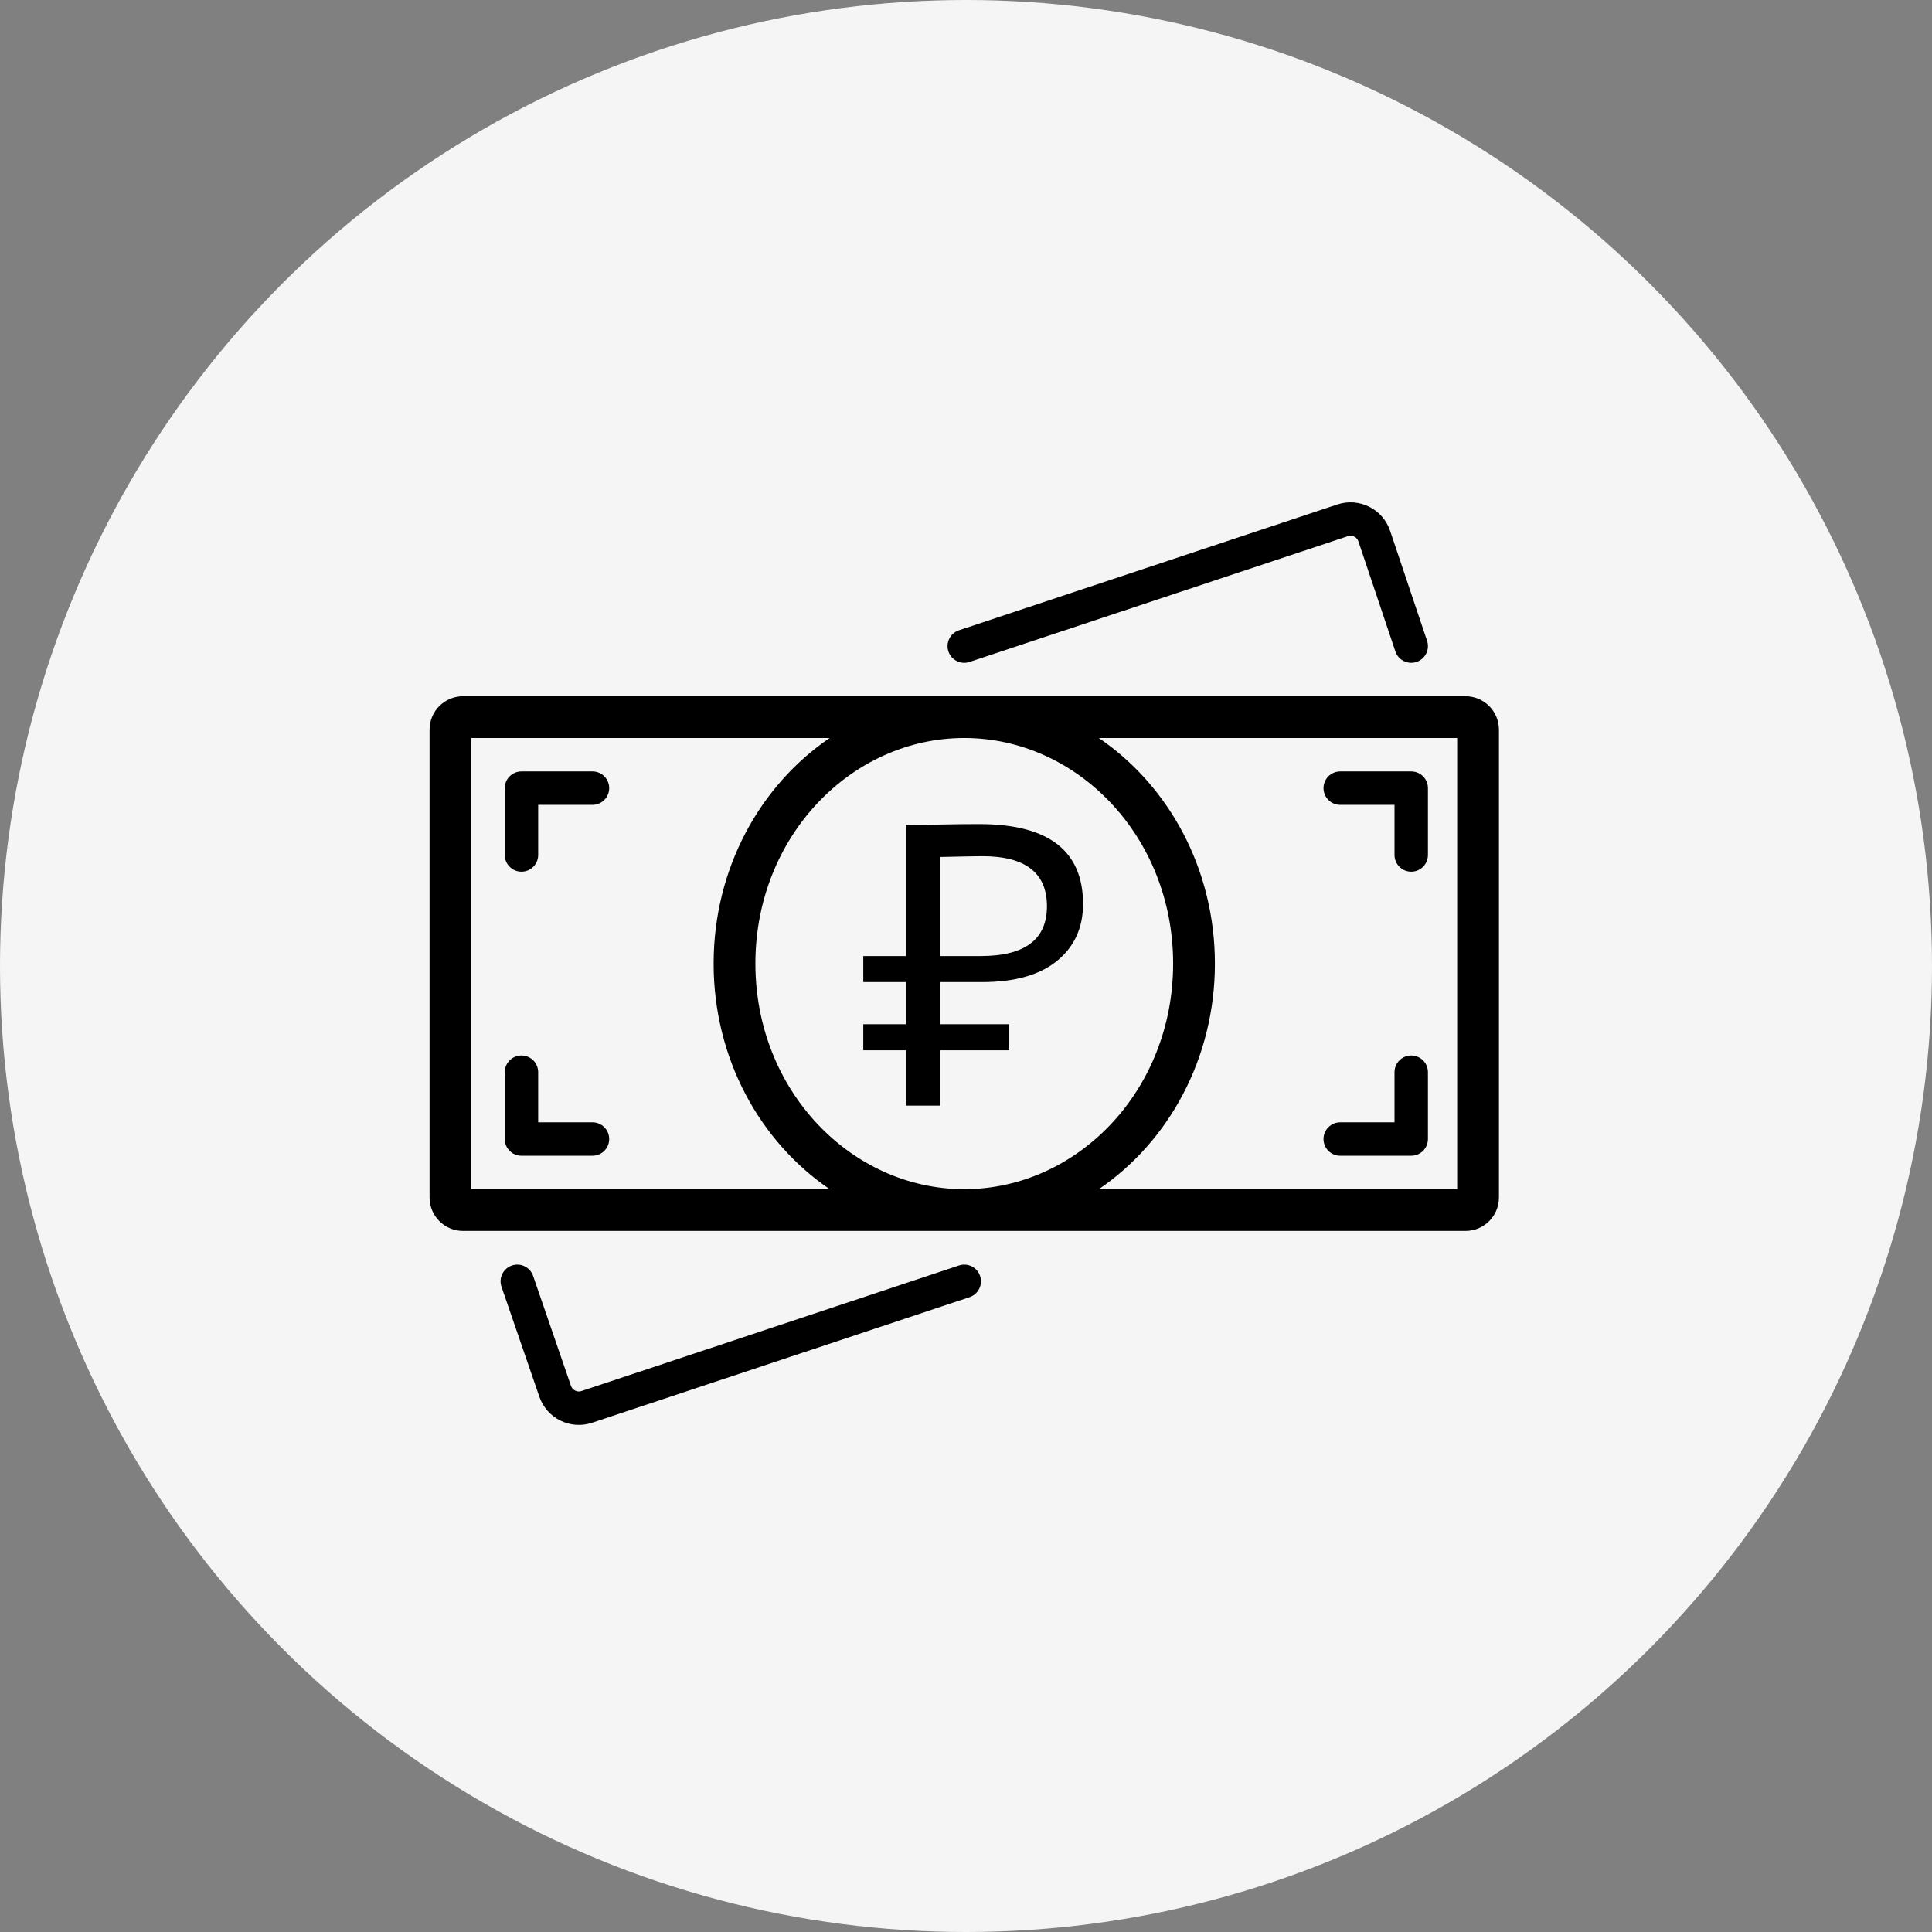 <?xml version="1.0" encoding="UTF-8"?> <svg xmlns="http://www.w3.org/2000/svg" width="100" height="100" viewBox="0 0 100 100" fill="none"><rect x="0" y="0" width="100" height="100" fill="#808080" stroke="none"/> <circle cx="50" cy="50" r="50" fill="#F5F5F5"></circle> <g clip-path="url(#clip0_802_3822)"> <path d="M70.312 28.025C70.237 27.799 69.992 27.677 69.766 27.752L50.183 34.263C49.73 34.414 49.24 34.169 49.089 33.715C48.939 33.262 49.184 32.773 49.637 32.622L69.22 26.111C70.351 25.735 71.573 26.345 71.952 27.474L73.865 33.167C74.017 33.62 73.773 34.11 73.321 34.262C72.868 34.414 72.377 34.171 72.225 33.718L70.312 28.025Z" fill="black"></path> <path d="M31.532 40.794C31.532 40.316 31.144 39.929 30.667 39.929H26.991C26.513 39.929 26.126 40.316 26.126 40.794V44.253C26.126 44.731 26.513 45.118 26.991 45.118C27.469 45.118 27.856 44.731 27.856 44.253V41.659H30.667C31.144 41.659 31.532 41.272 31.532 40.794Z" fill="black"></path> <path d="M31.532 58.956C31.532 59.434 31.144 59.821 30.667 59.821H26.991C26.513 59.821 26.126 59.434 26.126 58.956V55.497C26.126 55.019 26.513 54.632 26.991 54.632C27.469 54.632 27.856 55.019 27.856 55.497V58.091H30.667C31.144 58.091 31.532 58.478 31.532 58.956Z" fill="black"></path> <path d="M69.37 39.929C68.892 39.929 68.505 40.316 68.505 40.794C68.505 41.272 68.892 41.659 69.37 41.659H72.18V44.253C72.18 44.731 72.567 45.118 73.045 45.118C73.523 45.118 73.91 44.731 73.91 44.253V40.794C73.91 40.316 73.523 39.929 73.045 39.929H69.37Z" fill="black"></path> <path d="M69.37 59.821C68.892 59.821 68.505 59.434 68.505 58.956C68.505 58.478 68.892 58.091 69.37 58.091H72.18V55.497C72.18 55.019 72.567 54.632 73.045 54.632C73.523 54.632 73.91 55.019 73.91 55.497V58.956C73.91 59.434 73.523 59.821 73.045 59.821H69.37Z" fill="black"></path> <path fill-rule="evenodd" clip-rule="evenodd" d="M46.883 50.833H44.683V49.484H46.883V42.697C47.464 42.697 48.08 42.69 48.73 42.676C49.381 42.662 50.031 42.655 50.682 42.655C54.266 42.655 56.058 44.032 56.058 46.786C56.058 48.031 55.601 49.021 54.688 49.754C53.788 50.474 52.501 50.833 50.827 50.833H48.647V53.013H52.238V54.362H48.647V57.226H46.883V54.362H44.683V53.013H46.883V50.833ZM50.848 44.316C50.599 44.316 49.865 44.33 48.647 44.357V49.484H50.765C53.048 49.484 54.19 48.626 54.19 46.91C54.19 45.181 53.075 44.316 50.848 44.316Z" fill="black"></path> <path fill-rule="evenodd" clip-rule="evenodd" d="M23.964 36.037C23.009 36.037 22.234 36.812 22.234 37.767V61.983C22.234 62.938 23.009 63.713 23.964 63.713H75.856C76.811 63.713 77.585 62.938 77.585 61.983V37.767C77.585 36.812 76.811 36.037 75.856 36.037H23.964ZM24.396 38.199V61.551H42.944C39.332 59.094 36.937 54.783 36.937 49.875C36.937 44.967 39.332 40.656 42.944 38.199H24.396ZM56.876 38.199H75.423V61.551H56.876C60.487 59.094 62.883 54.783 62.883 49.875C62.883 44.967 60.487 40.656 56.876 38.199ZM49.91 38.199C44.069 38.199 39.099 43.293 39.099 49.875C39.099 56.457 44.069 61.551 49.91 61.551C55.751 61.551 60.721 56.457 60.721 49.875C60.721 43.293 55.751 38.199 49.91 38.199Z" fill="black"></path> <path d="M30.098 72C29.873 72.075 29.63 71.955 29.553 71.731L27.593 66.04C27.437 65.588 26.945 65.348 26.493 65.504C26.041 65.659 25.802 66.151 25.957 66.603L27.917 72.294C28.303 73.415 29.52 74.016 30.644 73.642L50.183 67.142C50.636 66.991 50.881 66.502 50.73 66.048C50.58 65.595 50.09 65.35 49.637 65.501L30.098 72Z" fill="black"></path> </g> <defs> <clipPath id="clip0_802_3822"> <rect width="55.351" height="48" fill="white" transform="translate(22.234 26)"></rect> </clipPath> </defs> </svg> 
